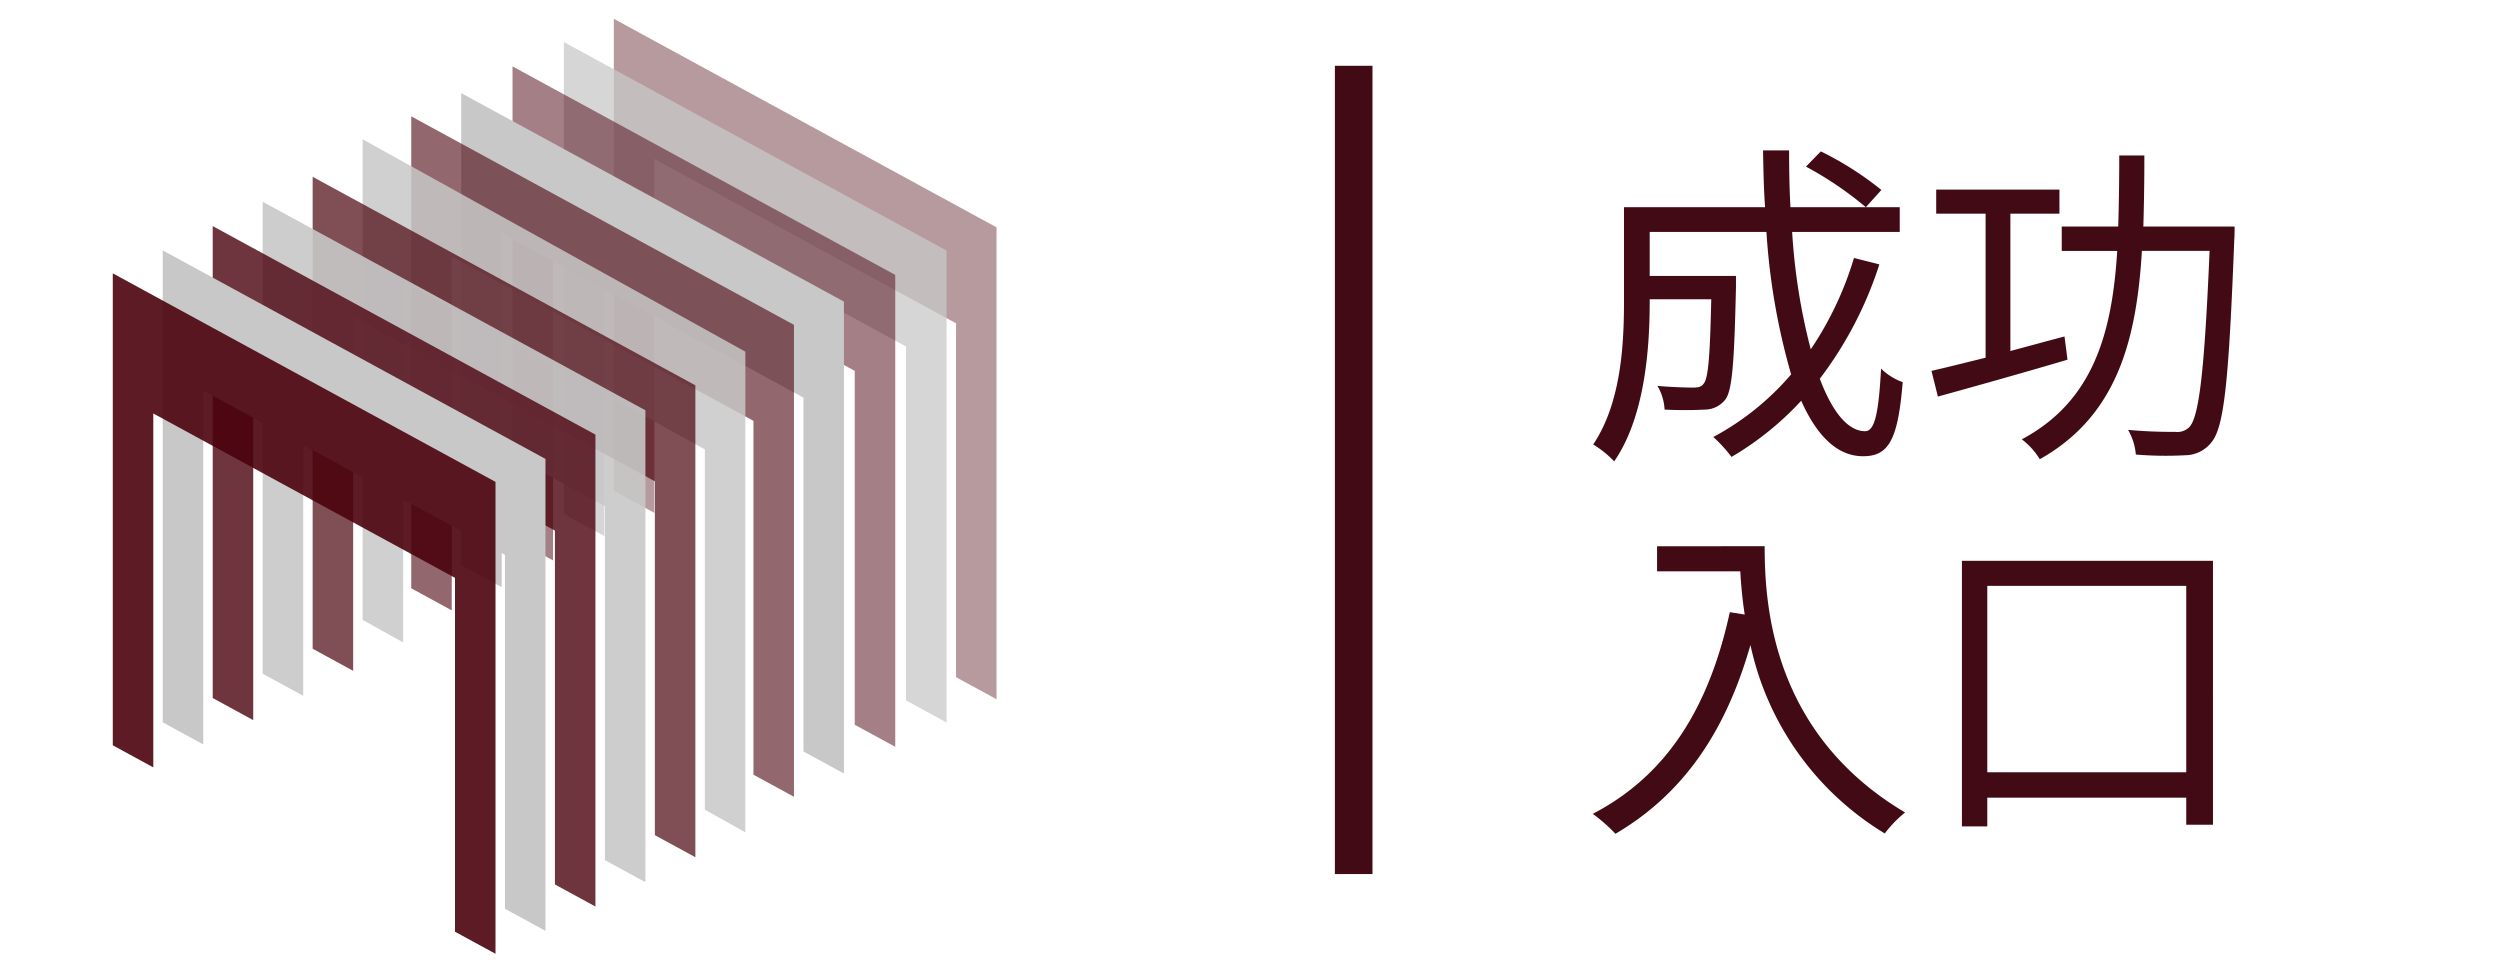 <svg xmlns="http://www.w3.org/2000/svg" xmlns:xlink="http://www.w3.org/1999/xlink" width="133" height="52" viewBox="0 0 133 52"><defs><style>.a{clip-path:url(#b);}.b,.d,.f,.h,.j,.k{fill:#4b030e;}.b{opacity:0.4;}.c,.e,.g,.i{fill:#c8c8c8;}.c{opacity:0.75;}.d{opacity:0.5;}.f{opacity:0.6;}.g{opacity:0.85;}.h{opacity:0.7;}.i,.k{opacity:0.9;}.j{opacity:0.8;}.l{fill:#420a15;}.m{fill:none;stroke:#420a15;stroke-width:2px;}</style><clipPath id="b"><rect width="133" height="52"/></clipPath></defs><g id="a" class="a"><g transform="translate(6 1)"><path class="b" d="M20.361,36.2h0l-2.155-1.174V16.2L2.155,7.455V26.283L0,25.108V0L20.361,11.094v4.328h0Z" transform="translate(26.655)"/><path class="c" d="M20.361,36.2h0l-2.155-1.174V16.2L2.155,7.455V26.283L0,25.108V0L20.361,11.094v4.328h0Z" transform="translate(23.997 1.237)"/><path class="d" d="M20.361,36.2h0l-2.155-1.174V16.2L2.155,7.455V26.283L0,25.108V0L20.361,11.094v4.328h0Z" transform="translate(21.266 2.531)"/><path class="e" d="M20.361,36.2h0l-2.155-1.174V16.2L2.155,7.455V26.283L0,25.108V0L20.361,11.094v4.328h0Z" transform="translate(18.536 3.952)"/><path class="f" d="M20.361,36.2h0l-2.155-1.174V16.2L2.155,7.455V26.283L0,25.108V0L20.361,11.094v4.328h0Z" transform="translate(15.878 5.189)"/><path class="g" d="M20.361,36.868h0l-2.155-1.2V16.5L2.155,7.592V26.766L0,25.57V0L20.361,11.3v4.408h0Z" transform="translate(13.292 6.41)"/><path class="h" d="M20.361,36.2h0l-2.155-1.174V16.2L2.155,7.455V26.283L0,25.108V0L20.361,11.094v4.328h0Z" transform="translate(10.633 8.405)"/><path class="i" d="M20.361,36.2h0l-2.155-1.174V16.2L2.155,7.455V26.283L0,25.108V0L20.361,11.094v4.328h0Z" transform="translate(7.975 9.734)"/><path class="j" d="M20.361,36.2h0l-2.155-1.174V16.2L2.155,7.455V26.283L0,25.108V0L20.361,11.094v4.328h0Z" transform="translate(5.316 11.028)"/><path class="e" d="M20.361,36.2h0l-2.155-1.174V16.2L2.155,7.455V26.283L0,25.108V0L20.361,11.094v4.328h0Z" transform="translate(2.658 12.321)"/><path class="k" d="M20.361,36.2h0l-2.155-1.174V16.2L2.155,7.455V26.283L0,25.108V0L20.361,11.094v4.328h0Z" transform="translate(0 13.542)"/></g><path class="l" d="M-23.94-14.166a18.427,18.427,0,0,1,3.186,2.16l.828-.918a17.169,17.169,0,0,0-3.222-2.052Zm2.556,4.86a17.825,17.825,0,0,1-2.3,4.86,32.467,32.467,0,0,1-.99-6.246h5.724v-1.314h-5.814c-.054-.972-.072-1.98-.072-3.024h-1.386c.018,1.026.036,2.034.108,3.024H-33.62v5.022c0,2.322-.162,5.4-1.638,7.6a5.324,5.324,0,0,1,1.116.9c1.62-2.34,1.89-5.958,1.89-8.478V-7.11h3.276c-.072,3.1-.162,4.23-.414,4.5-.108.162-.288.2-.54.2-.306,0-1.08-.018-1.908-.09a2.782,2.782,0,0,1,.378,1.26,20.77,20.77,0,0,0,2.142,0,1.392,1.392,0,0,0,1.08-.522c.378-.468.486-1.98.576-6.012V-8.35h-4.59v-2.34h6.21a35.393,35.393,0,0,0,1.314,7.578,14.364,14.364,0,0,1-4.14,3.33,7.534,7.534,0,0,1,.968,1.06A16.093,16.093,0,0,0-24.192-1.71c.828,1.854,1.908,2.952,3.294,2.952,1.368,0,1.854-.882,2.106-3.942a3.164,3.164,0,0,1-1.152-.72c-.126,2.394-.342,3.33-.846,3.33-.918,0-1.746-1.026-2.412-2.79a20.3,20.3,0,0,0,3.168-6.084Zm11.2,4.176c-.954.252-1.944.522-2.88.774v-7.308h2.61v-1.278H-17.01v1.278h2.628V-4c-1.1.27-2.088.522-2.88.7l.342,1.368c1.89-.522,4.464-1.242,6.894-1.962Zm4.194-5.85q.054-1.836.054-3.78H-7.272q0,1.971-.054,3.78h-3.006v1.3H-7.38C-7.65-5.328-8.64-1.692-12.456.342A3.822,3.822,0,0,1-11.5,1.4C-7.4-.9-6.354-4.914-6.066-9.684h3.6C-2.736-3.312-3.024-.9-3.528-.324a.9.9,0,0,1-.756.27c-.4,0-1.422,0-2.52-.108A3.106,3.106,0,0,1-6.39,1.152a19.163,19.163,0,0,0,2.646.036,1.783,1.783,0,0,0,1.386-.7c.684-.828.918-3.4,1.206-10.782.018-.18.018-.684.018-.684ZM-31.86,6.032V7.364h4.428c.036.684.108,1.476.234,2.3l-.792-.126c-1.1,5.04-3.312,8.658-7.29,10.728a8.76,8.76,0,0,1,1.206,1.062c3.582-2.106,5.85-5.382,7.182-10.044A15.533,15.533,0,0,0-19.746,21.31a6.361,6.361,0,0,1,1.08-1.116c-7.056-4.194-7.47-10.98-7.47-14.166Zm17.568,12.024V8.138H-3.708v9.918Zm-1.35-11.25v14.13h1.35v-1.53H-3.708v1.44h1.422V6.806Z" transform="translate(120.016 23.03)"/><line class="m" y2="43" transform="translate(72.016 3.5)"/></g></svg>